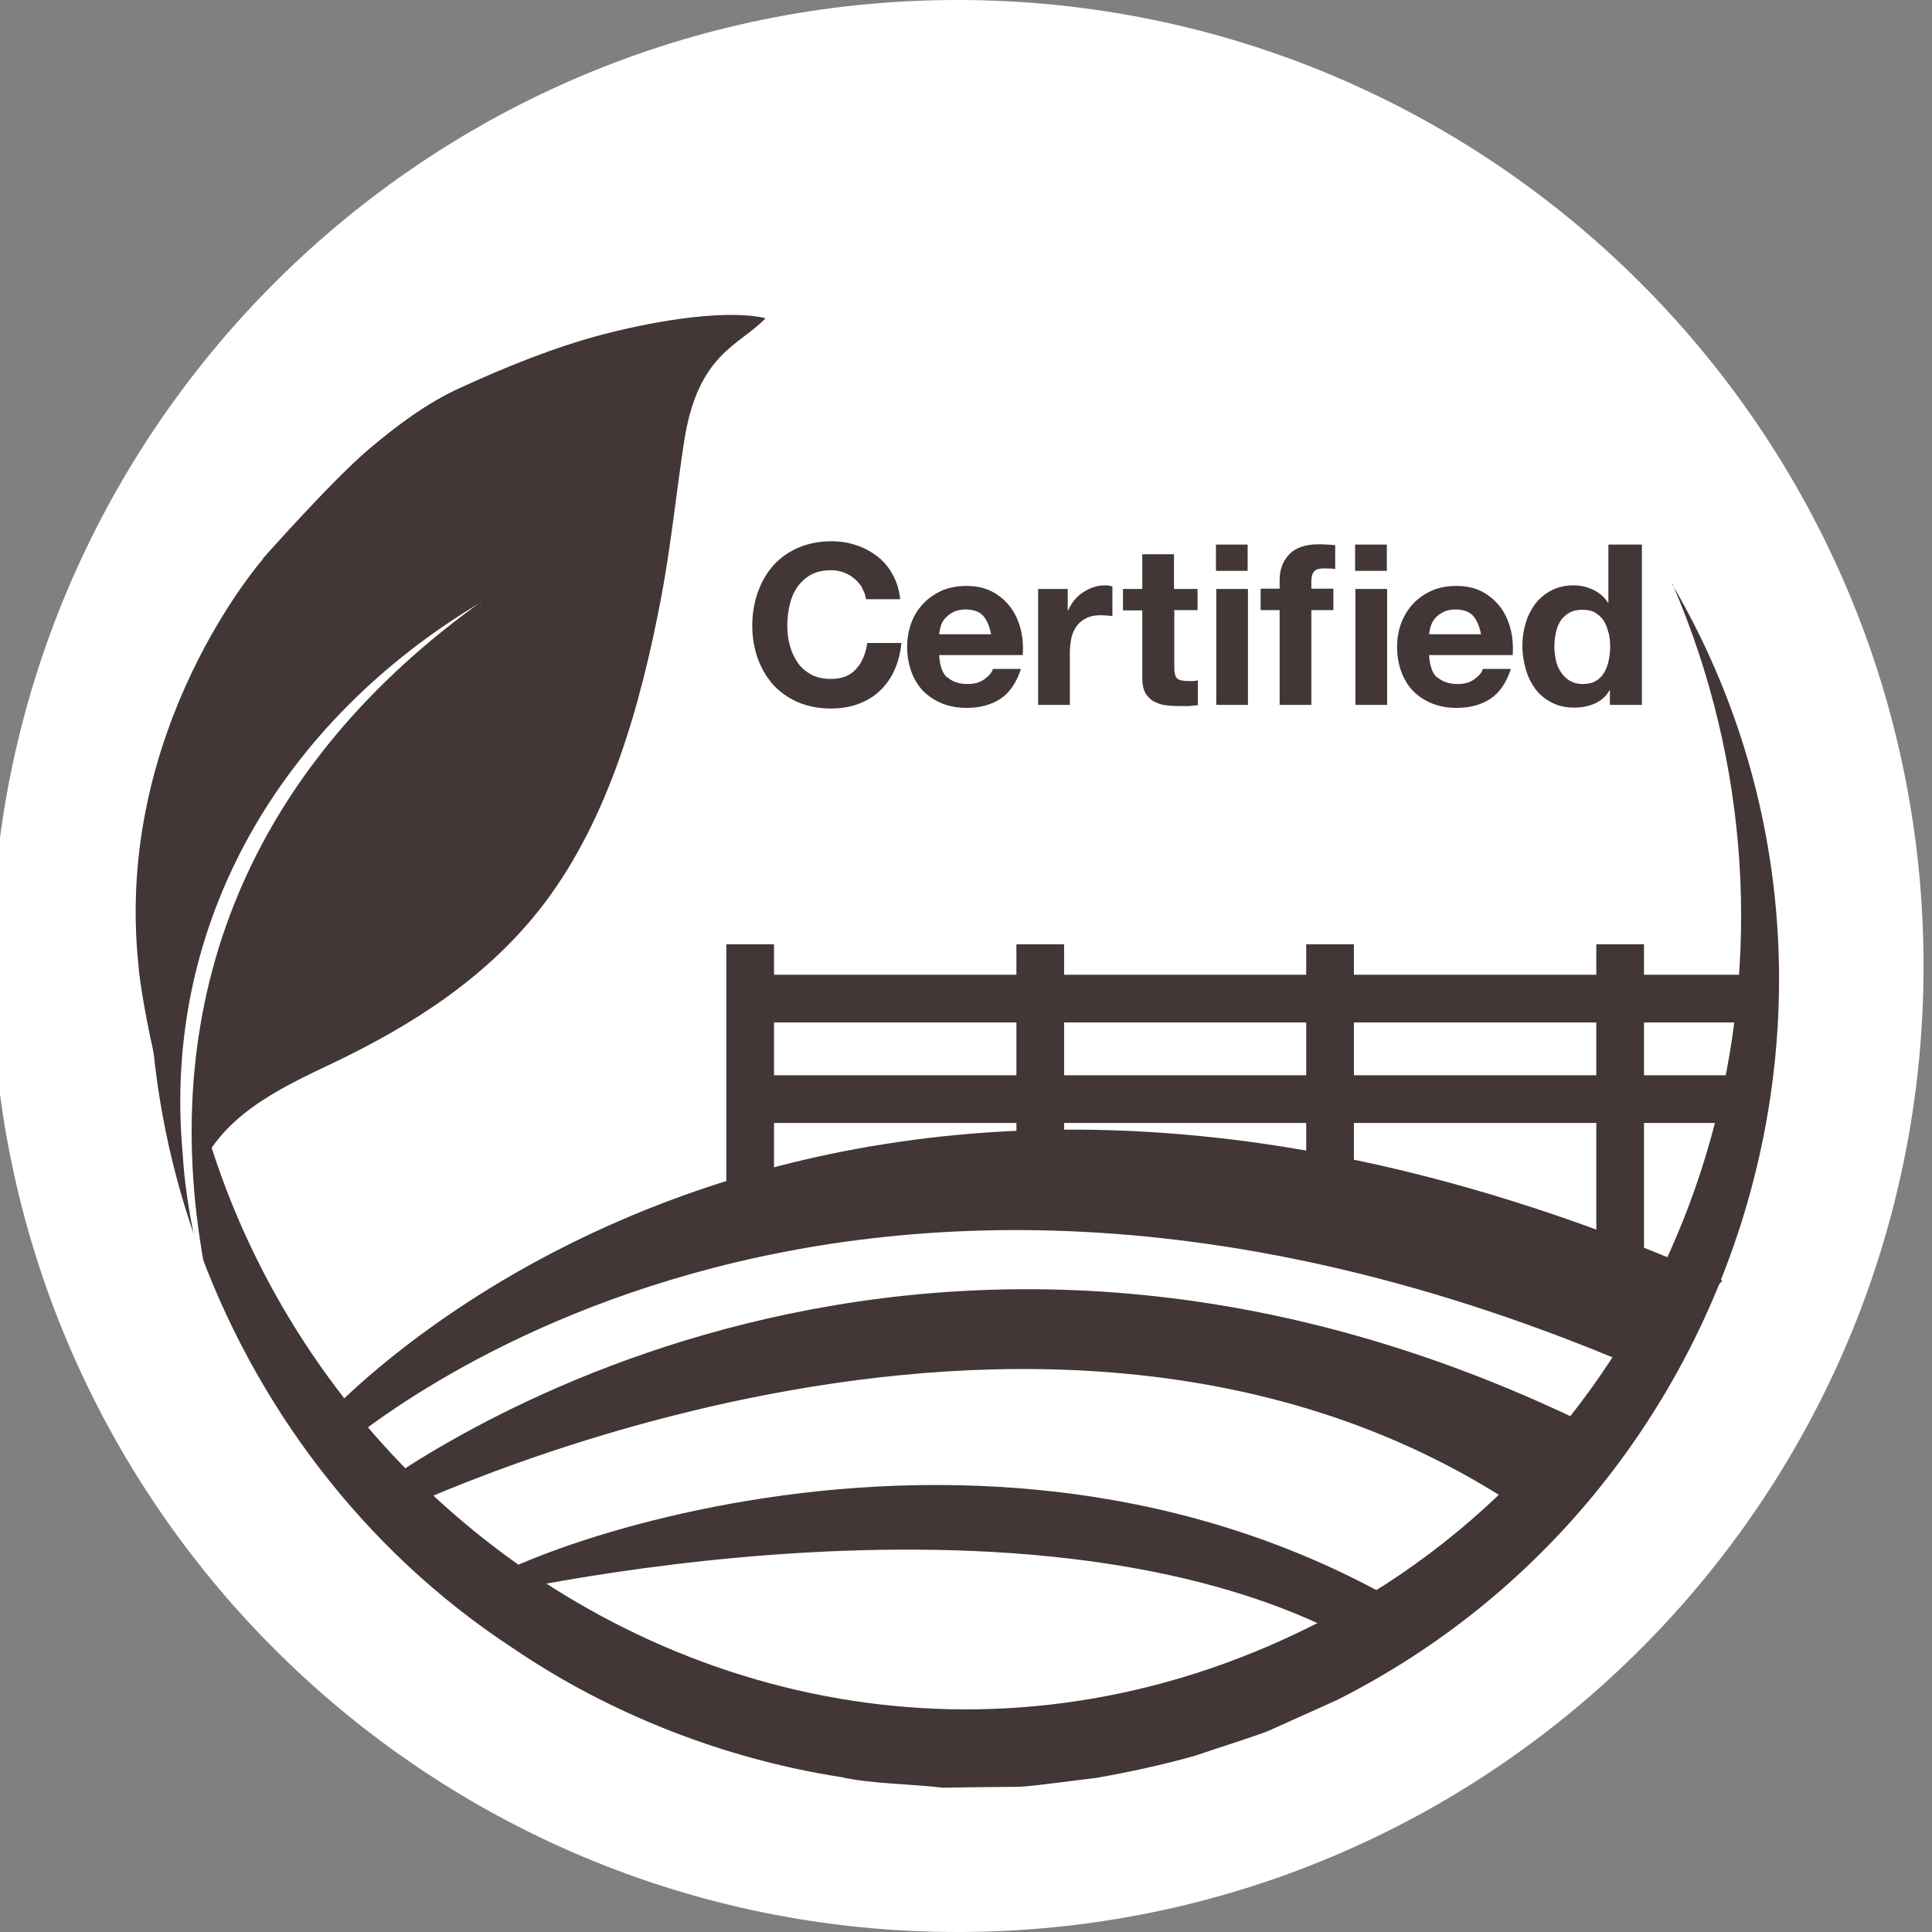 <?xml version="1.0" encoding="UTF-8"?>
<svg xmlns="http://www.w3.org/2000/svg" xmlns:xlink="http://www.w3.org/1999/xlink" viewBox="0 0 64 64">
  <rect x="0" y="0" width="64" height="64" fill="#808080" stroke="none"/>
  <defs>
    <style>
      .cls-1, .cls-2 {
        fill: none;
      }

      .cls-3 {
        fill: #423636;
      }

      .cls-4, .cls-2 {
        isolation: isolate;
      }

      .cls-5 {
        clip-path: url(#clippath-1);
      }

      .cls-6 {
        fill: #fff;
      }

      .cls-2 {
        mix-blend-mode: multiply;
      }

      .cls-7 {
        clip-path: url(#clippath);
      }
    </style>
    <clipPath id="clippath">
      <rect class="cls-1" x="4.5" y="4.78" width="54.44" height="54.44"/>
    </clipPath>
    <clipPath id="clippath-1">
      <rect class="cls-1" x="4.5" y="4.78" width="54.44" height="54.44"/>
    </clipPath>
  </defs>
  <g class="cls-4">
    <g id="Layer_1" data-name="Layer 1">
      <g>
        <path class="cls-6" d="M31.72,0h0c17.67,0,32,14.33,32,32h0c0,17.67-14.33,32-32,32h0C14.04,64-.28,49.67-.28,32H-.28C-.28,14.33,14.04,0,31.72,0Z"/>
        <path class="cls-2" d="M31.72,0h0c17.67,0,32,14.33,32,32h0c0,17.67-14.33,32-32,32h0C14.04,64-.28,49.67-.28,32H-.28C-.28,14.33,14.04,0,31.72,0Z"/>
        <g class="cls-7">
          <g class="cls-5">
            <path class="cls-3" d="M52.1,46.95c-23.12-10.94-40.17,2.73-40.17,2.73l.72.63s21.74-10.86,37.55-.44l1.9-2.92Z"/>
            <path class="cls-3" d="M57.05,42.42c-30.63-13.57-46.51,4.78-46.51,4.78l.32,1.15s15.84-14.9,43.52-2.98l2.67-2.94Z"/>
            <path class="cls-3" d="M47.31,53.67c-14.94-9.39-32.99-1.16-31.79-.75l-.11.09s19.94-4.89,30.56,2.03l1.35-1.37Z"/>
            <rect class="cls-3" x="24.3" y="32.29" width="33.36" height="1.58"/>
            <rect class="cls-3" x="24.3" y="35.62" width="33.36" height="1.58"/>
            <rect class="cls-3" x="24.06" y="31.28" width="1.58" height="9.8"/>
            <rect class="cls-3" x="33.67" y="31.28" width="1.58" height="7.53"/>
            <rect class="cls-3" x="52.88" y="31.28" width="1.58" height="12.06"/>
            <rect class="cls-3" x="43.27" y="31.28" width="1.58" height="9.8"/>
            <path class="cls-3" d="M55.39,19.35c7.66,13.08,2.42,30.15-11.09,36.96-.52.24-1.81.81-2.31,1.04-.52.2-1.85.62-2.4.81-1.06.3-2.21.55-3.3.74-.59.06-1.95.26-2.52.29-.54,0-1.98.02-2.54.03-.98-.12-2.4-.13-3.36-.35-3.86-.6-7.66-2.08-10.89-4.28-9.87-6.46-14.56-19.39-10.65-30.54-4.72,22.81,19.43,41.04,39.51,28.47,10.98-7.07,14.7-21.29,9.56-33.18"/>
            <path class="cls-3" d="M8.71,18.5s2.32-2.62,3.51-3.62c.93-.79,1.94-1.54,3.02-2.03,1.48-.68,3.13-1.35,4.69-1.76,1.32-.35,3.92-.89,5.43-.55-.85.91-2.25,1.14-2.7,4.1-.26,1.7-.43,3.39-.74,5.06-.7,3.72-1.77,7.43-3.9,10.24-1.85,2.43-4.37,4.02-6.96,5.26-1.8.86-3.83,1.77-4.58,3.86t0,0c-.92-1.45-1.81-5.86-1.9-7.15-.79-7.8,4.13-13.39,4.13-13.39"/>
            <path class="cls-6" d="M15.93,19.94c-7.29,5.23-10.73,12.62-9.24,21.55.1.55.19,1.1.28,1.65-.45-1.61-.82-3.26-.92-4.94-.7-7.71,3.36-14.36,9.88-18.25"/>
            <path class="cls-3" d="M28.55,19.45c-.07-.11-.16-.21-.26-.29-.1-.09-.22-.15-.35-.2-.13-.05-.27-.07-.41-.07-.26,0-.49.05-.67.15-.18.1-.33.24-.45.41s-.2.37-.25.58c-.05.22-.08.44-.08.68s.02.44.08.65c.05.21.14.4.25.57s.26.3.45.41c.18.1.41.15.67.15.36,0,.64-.11.83-.33.2-.22.32-.51.37-.86h1.13c-.03.33-.11.63-.23.9-.12.27-.29.5-.49.69-.2.19-.44.33-.71.43-.27.1-.57.15-.9.15-.41,0-.77-.07-1.1-.21-.32-.14-.6-.34-.82-.58-.22-.25-.39-.54-.51-.87-.12-.34-.18-.7-.18-1.08s.06-.76.18-1.1c.12-.34.29-.64.51-.89.22-.25.5-.45.82-.59.32-.14.69-.22,1.1-.22.29,0,.57.04.83.13.26.08.49.21.7.37.21.16.38.36.51.6s.22.51.25.82h-1.13c-.02-.13-.07-.26-.13-.37"/>
            <path class="cls-3" d="M31.38,22.43c.16.15.39.23.68.23.21,0,.4-.05.55-.16.15-.11.25-.22.28-.34h.93c-.15.46-.38.79-.68.99-.31.2-.68.3-1.12.3-.3,0-.57-.05-.82-.15-.24-.1-.45-.24-.62-.41-.17-.18-.3-.39-.39-.64-.09-.25-.14-.52-.14-.82s.05-.55.14-.8c.09-.25.23-.46.4-.64.17-.18.38-.32.62-.43.24-.1.51-.15.8-.15.33,0,.61.06.86.19.24.13.44.3.6.51.16.21.27.46.34.73.07.27.09.56.07.86h-2.77c.02.34.1.59.26.74M32.57,20.4c-.13-.14-.32-.21-.58-.21-.17,0-.31.03-.42.09-.11.06-.2.13-.27.21-.07.09-.12.17-.14.27-.03.1-.04.18-.05.25h1.72c-.05-.27-.14-.47-.26-.61"/>
            <path class="cls-3" d="M35.37,19.5v.71h.02c.05-.12.12-.23.2-.33.08-.1.18-.19.29-.26.11-.07.22-.13.35-.17.12-.04.25-.06.39-.06.07,0,.15.01.23.04v.98s-.11-.02-.18-.02c-.07,0-.14-.01-.2-.01-.19,0-.36.03-.49.1-.14.07-.24.15-.32.27-.08.11-.14.24-.17.39-.03.15-.05.31-.05.48v1.73h-1.05v-3.84h1Z"/>
            <path class="cls-3" d="M39.67,19.5v.71h-.77v1.9c0,.18.03.3.09.36.06.06.18.09.36.09.06,0,.12,0,.17,0,.05,0,.11-.01.16-.02v.82c-.09.01-.19.02-.3.03-.11,0-.22,0-.32,0-.16,0-.32-.01-.46-.03-.15-.02-.27-.07-.39-.13-.11-.07-.2-.16-.27-.27-.06-.12-.1-.28-.1-.47v-2.27h-.64v-.71h.64v-1.15h1.05v1.15h.77Z"/>
            <path class="cls-3" d="M40.28,18.04h1.05v.87h-1.05v-.87ZM41.34,23.35h-1.05v-3.84h1.05v3.84Z"/>
            <path class="cls-3" d="M41.76,20.21v-.71h.63v-.3c0-.34.11-.62.32-.84.21-.22.54-.33.97-.33.09,0,.19,0,.28.01.1,0,.19.01.27.02v.79c-.12-.02-.25-.02-.39-.02-.14,0-.25.03-.31.1-.06.07-.09.18-.09.34v.23h.73v.71h-.73v3.14h-1.05v-3.14h-.63Z"/>
            <path class="cls-3" d="M44.89,18.04h1.05v.87h-1.05v-.87ZM45.95,23.35h-1.05v-3.84h1.05v3.84Z"/>
            <path class="cls-3" d="M47.61,22.43c.16.15.39.23.68.23.22,0,.4-.05.55-.16.15-.11.25-.22.28-.34h.93c-.15.46-.38.79-.68.99-.31.2-.68.3-1.12.3-.3,0-.57-.05-.82-.15-.24-.1-.45-.24-.62-.41-.17-.18-.3-.39-.39-.64-.09-.25-.14-.52-.14-.82s.05-.55.14-.8c.1-.25.23-.46.4-.64.17-.18.38-.32.62-.43.24-.1.51-.15.8-.15.33,0,.61.06.86.19.24.13.44.3.6.51s.27.46.34.73c.07.27.09.56.07.86h-2.77c.02.34.1.59.26.74M48.8,20.4c-.13-.14-.32-.21-.58-.21-.17,0-.31.03-.42.09-.11.06-.2.13-.27.21-.07.09-.11.17-.14.27-.03.1-.04.18-.05.25h1.72c-.05-.27-.14-.47-.26-.61"/>
            <path class="cls-3" d="M53.33,22.85c-.12.21-.29.36-.49.45-.2.09-.43.14-.68.14-.29,0-.54-.05-.76-.17-.22-.11-.4-.26-.54-.45s-.25-.41-.32-.66c-.07-.25-.11-.51-.11-.77s.04-.51.11-.75c.07-.24.18-.45.32-.64.14-.18.32-.33.53-.44.21-.11.46-.17.74-.17.23,0,.44.05.65.15.21.1.37.24.49.43h.01v-1.93h1.11v5.31h-1.06v-.49h-.01ZM53.28,20.96c-.03-.15-.08-.27-.15-.39-.07-.11-.17-.2-.28-.27-.11-.07-.26-.1-.43-.1s-.32.03-.44.1c-.12.07-.21.16-.29.27-.07.12-.12.24-.15.39-.03.15-.05.3-.05.46,0,.15.02.3.05.45.03.15.09.28.17.4.08.12.17.21.29.28.12.07.26.11.42.11.17,0,.32-.03.44-.1.12-.07.21-.16.28-.28.07-.12.12-.25.15-.4.03-.15.05-.3.05-.46s-.02-.31-.05-.46"/>
          </g>
        </g>
      </g>
    </g>
  </g>
</svg>